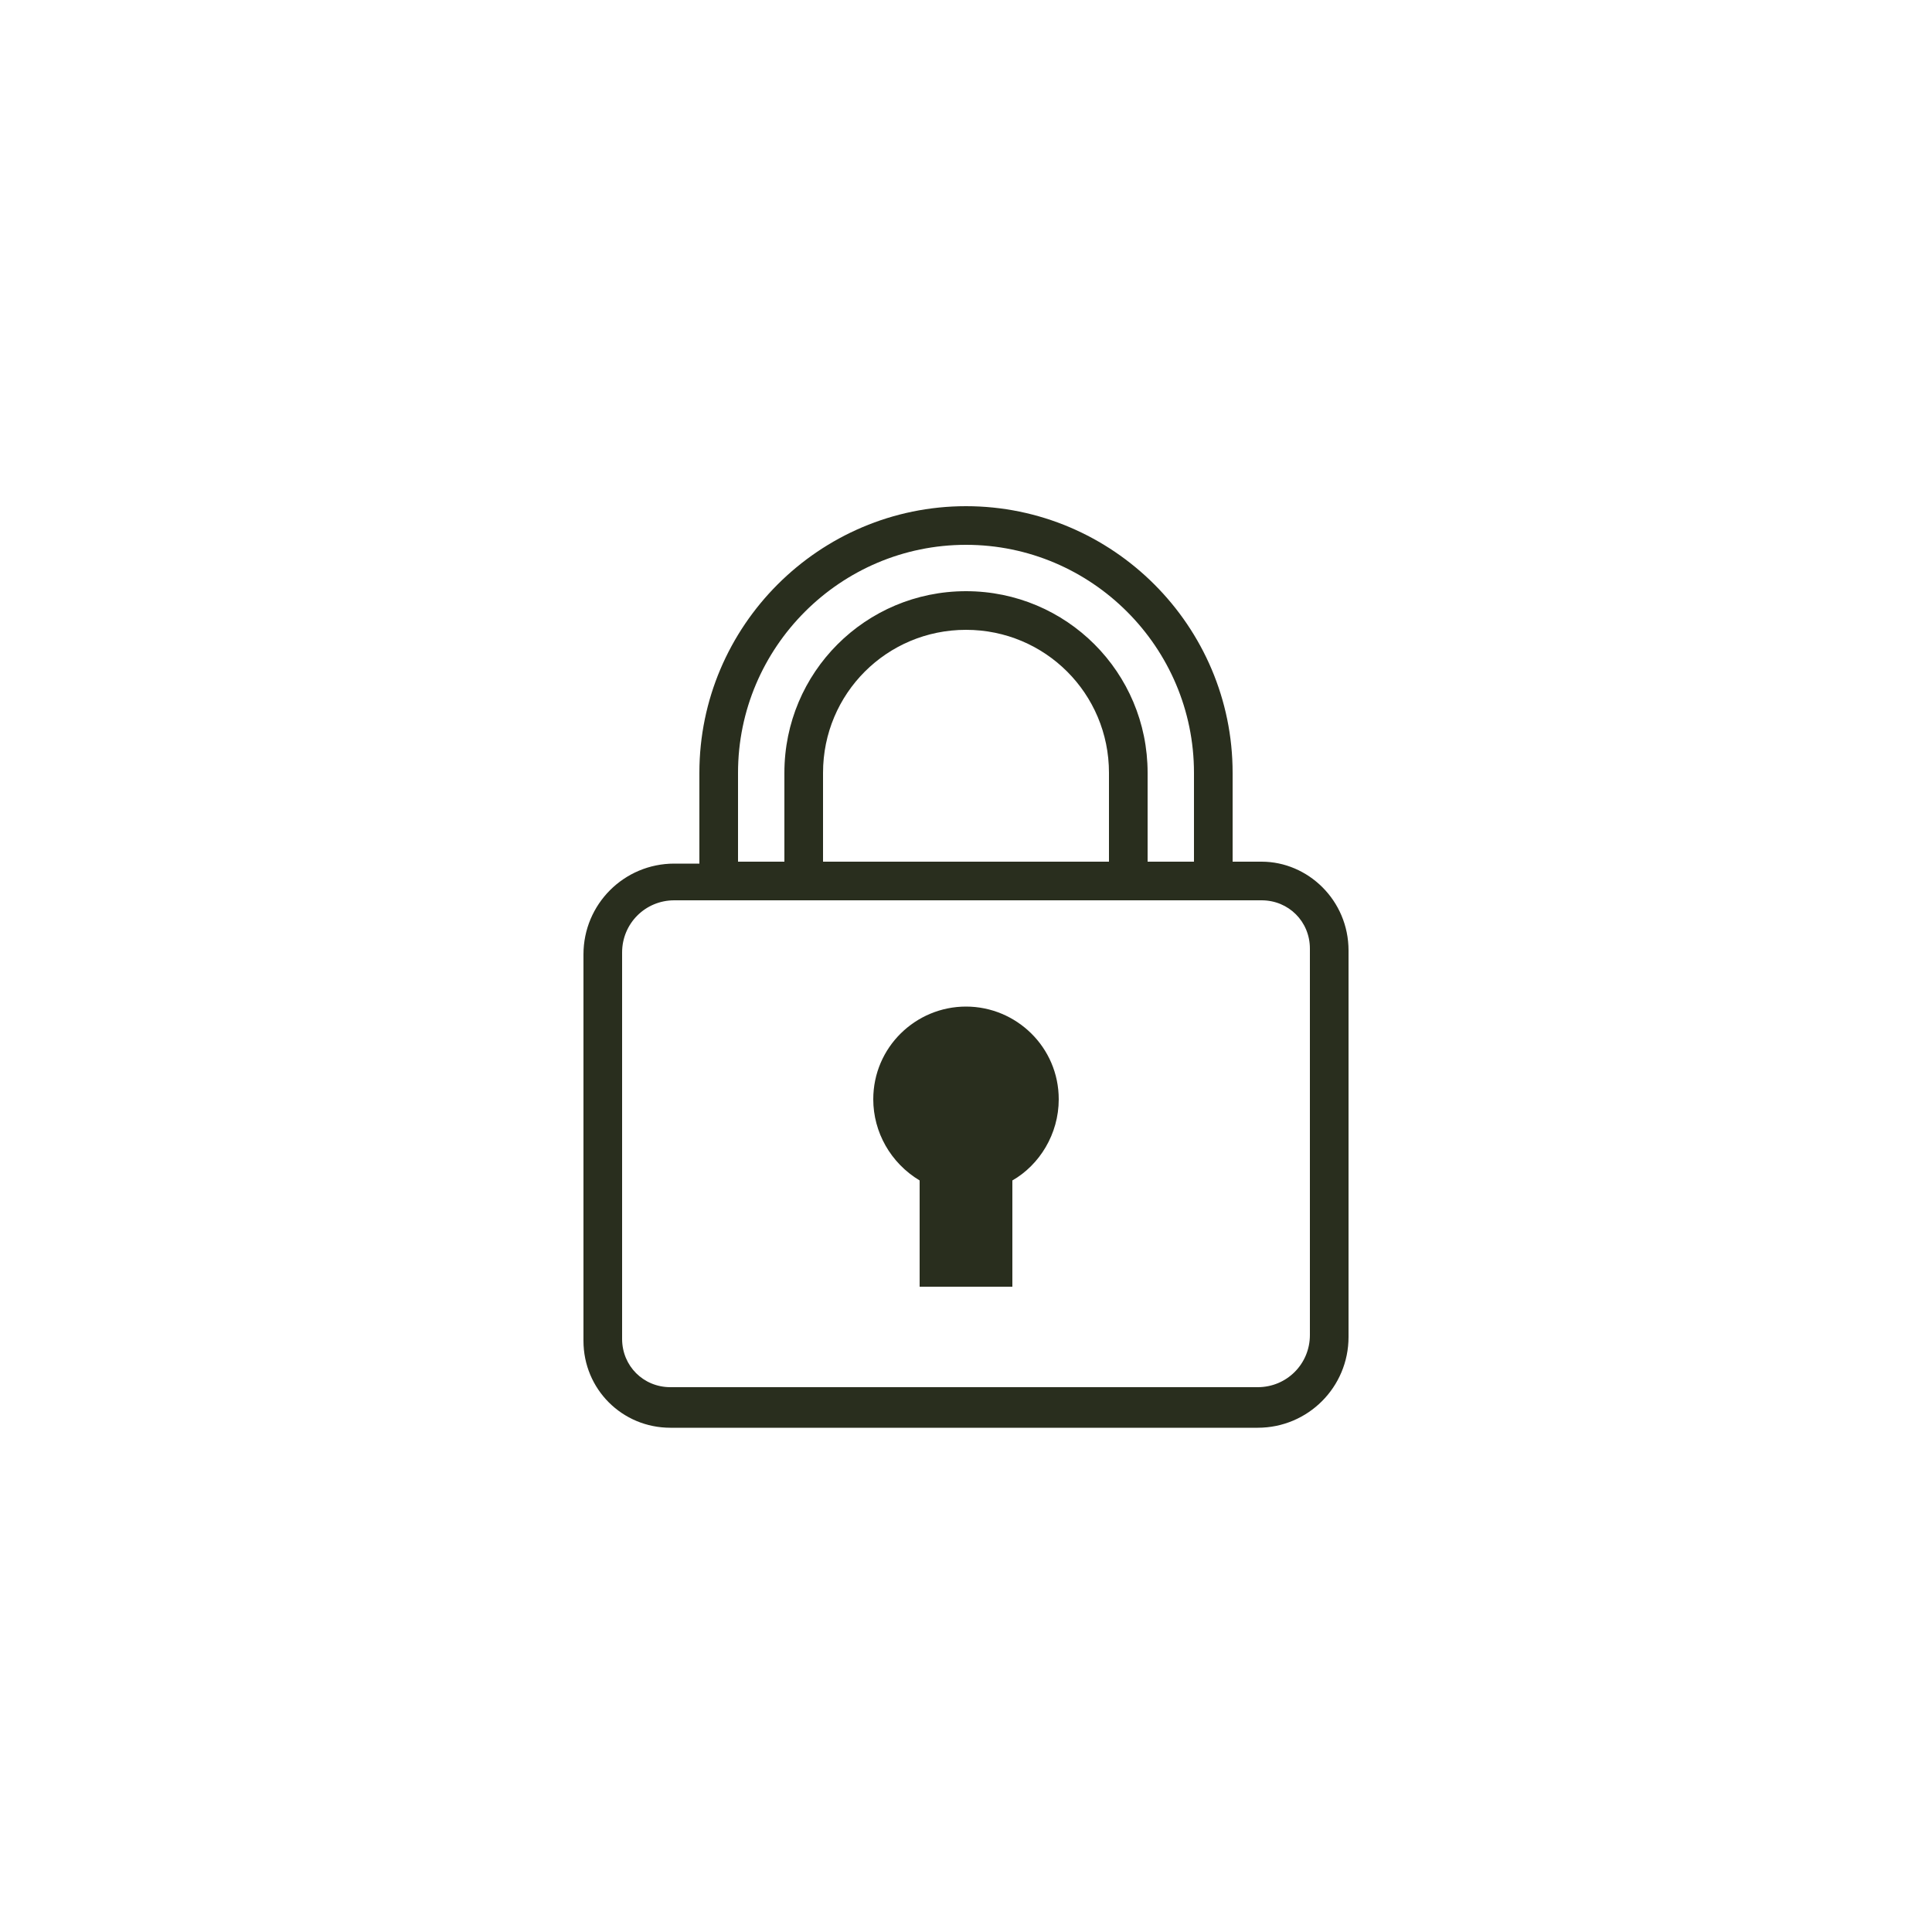 <?xml version="1.0" encoding="UTF-8"?>
<svg id="Calque_1" xmlns="http://www.w3.org/2000/svg" version="1.1" viewBox="0 0 100 100">
  <!-- Generator: Adobe Illustrator 29.6.1, SVG Export Plug-In . SVG Version: 2.1.1 Build 9)  -->
  <defs>
    <style>
      .st0 {
        fill: #292e1e;
      }
    </style>
  </defs>
  <path class="st0" d="M65.3,44.6h-1.5v-4.6c0-7.6-6.2-13.8-13.8-13.8-7.6,0-13.8,6.2-13.8,13.8v4.7h-1.3c-2.6,0-4.7,2.1-4.7,4.7h0v20c0,2.5,2,4.5,4.5,4.5h30.4c2.6,0,4.7-2.1,4.7-4.7v-20c0-2.6-2.1-4.6-4.5-4.6ZM38.2,40c0-6.5,5.3-11.8,11.8-11.8s11.8,5.3,11.8,11.8v4.6h-2.4v-4.6c0-5.2-4.2-9.4-9.4-9.4s-9.4,4.2-9.4,9.4h0v4.6h-2.4v-4.6ZM57.4,40v4.6h-14.8v-4.6c0-4.1,3.3-7.4,7.4-7.4s7.4,3.3,7.4,7.4c0,0,0,0,0,0ZM67.8,69.1c0,1.5-1.2,2.7-2.7,2.7h-30.4c-1.4,0-2.5-1.1-2.5-2.5v-20c0-1.5,1.2-2.7,2.7-2.7h30.4c1.4,0,2.5,1.1,2.5,2.5v20Z"/>
  <path class="st0" d="M54.8,56.9c0,1.8-1,3.4-2.4,4.2v5.5h-4.8v-5.5c-1.5-.9-2.4-2.5-2.4-4.2,0-2.7,2.2-4.8,4.8-4.8s4.8,2.1,4.8,4.8Z"/>
</svg>